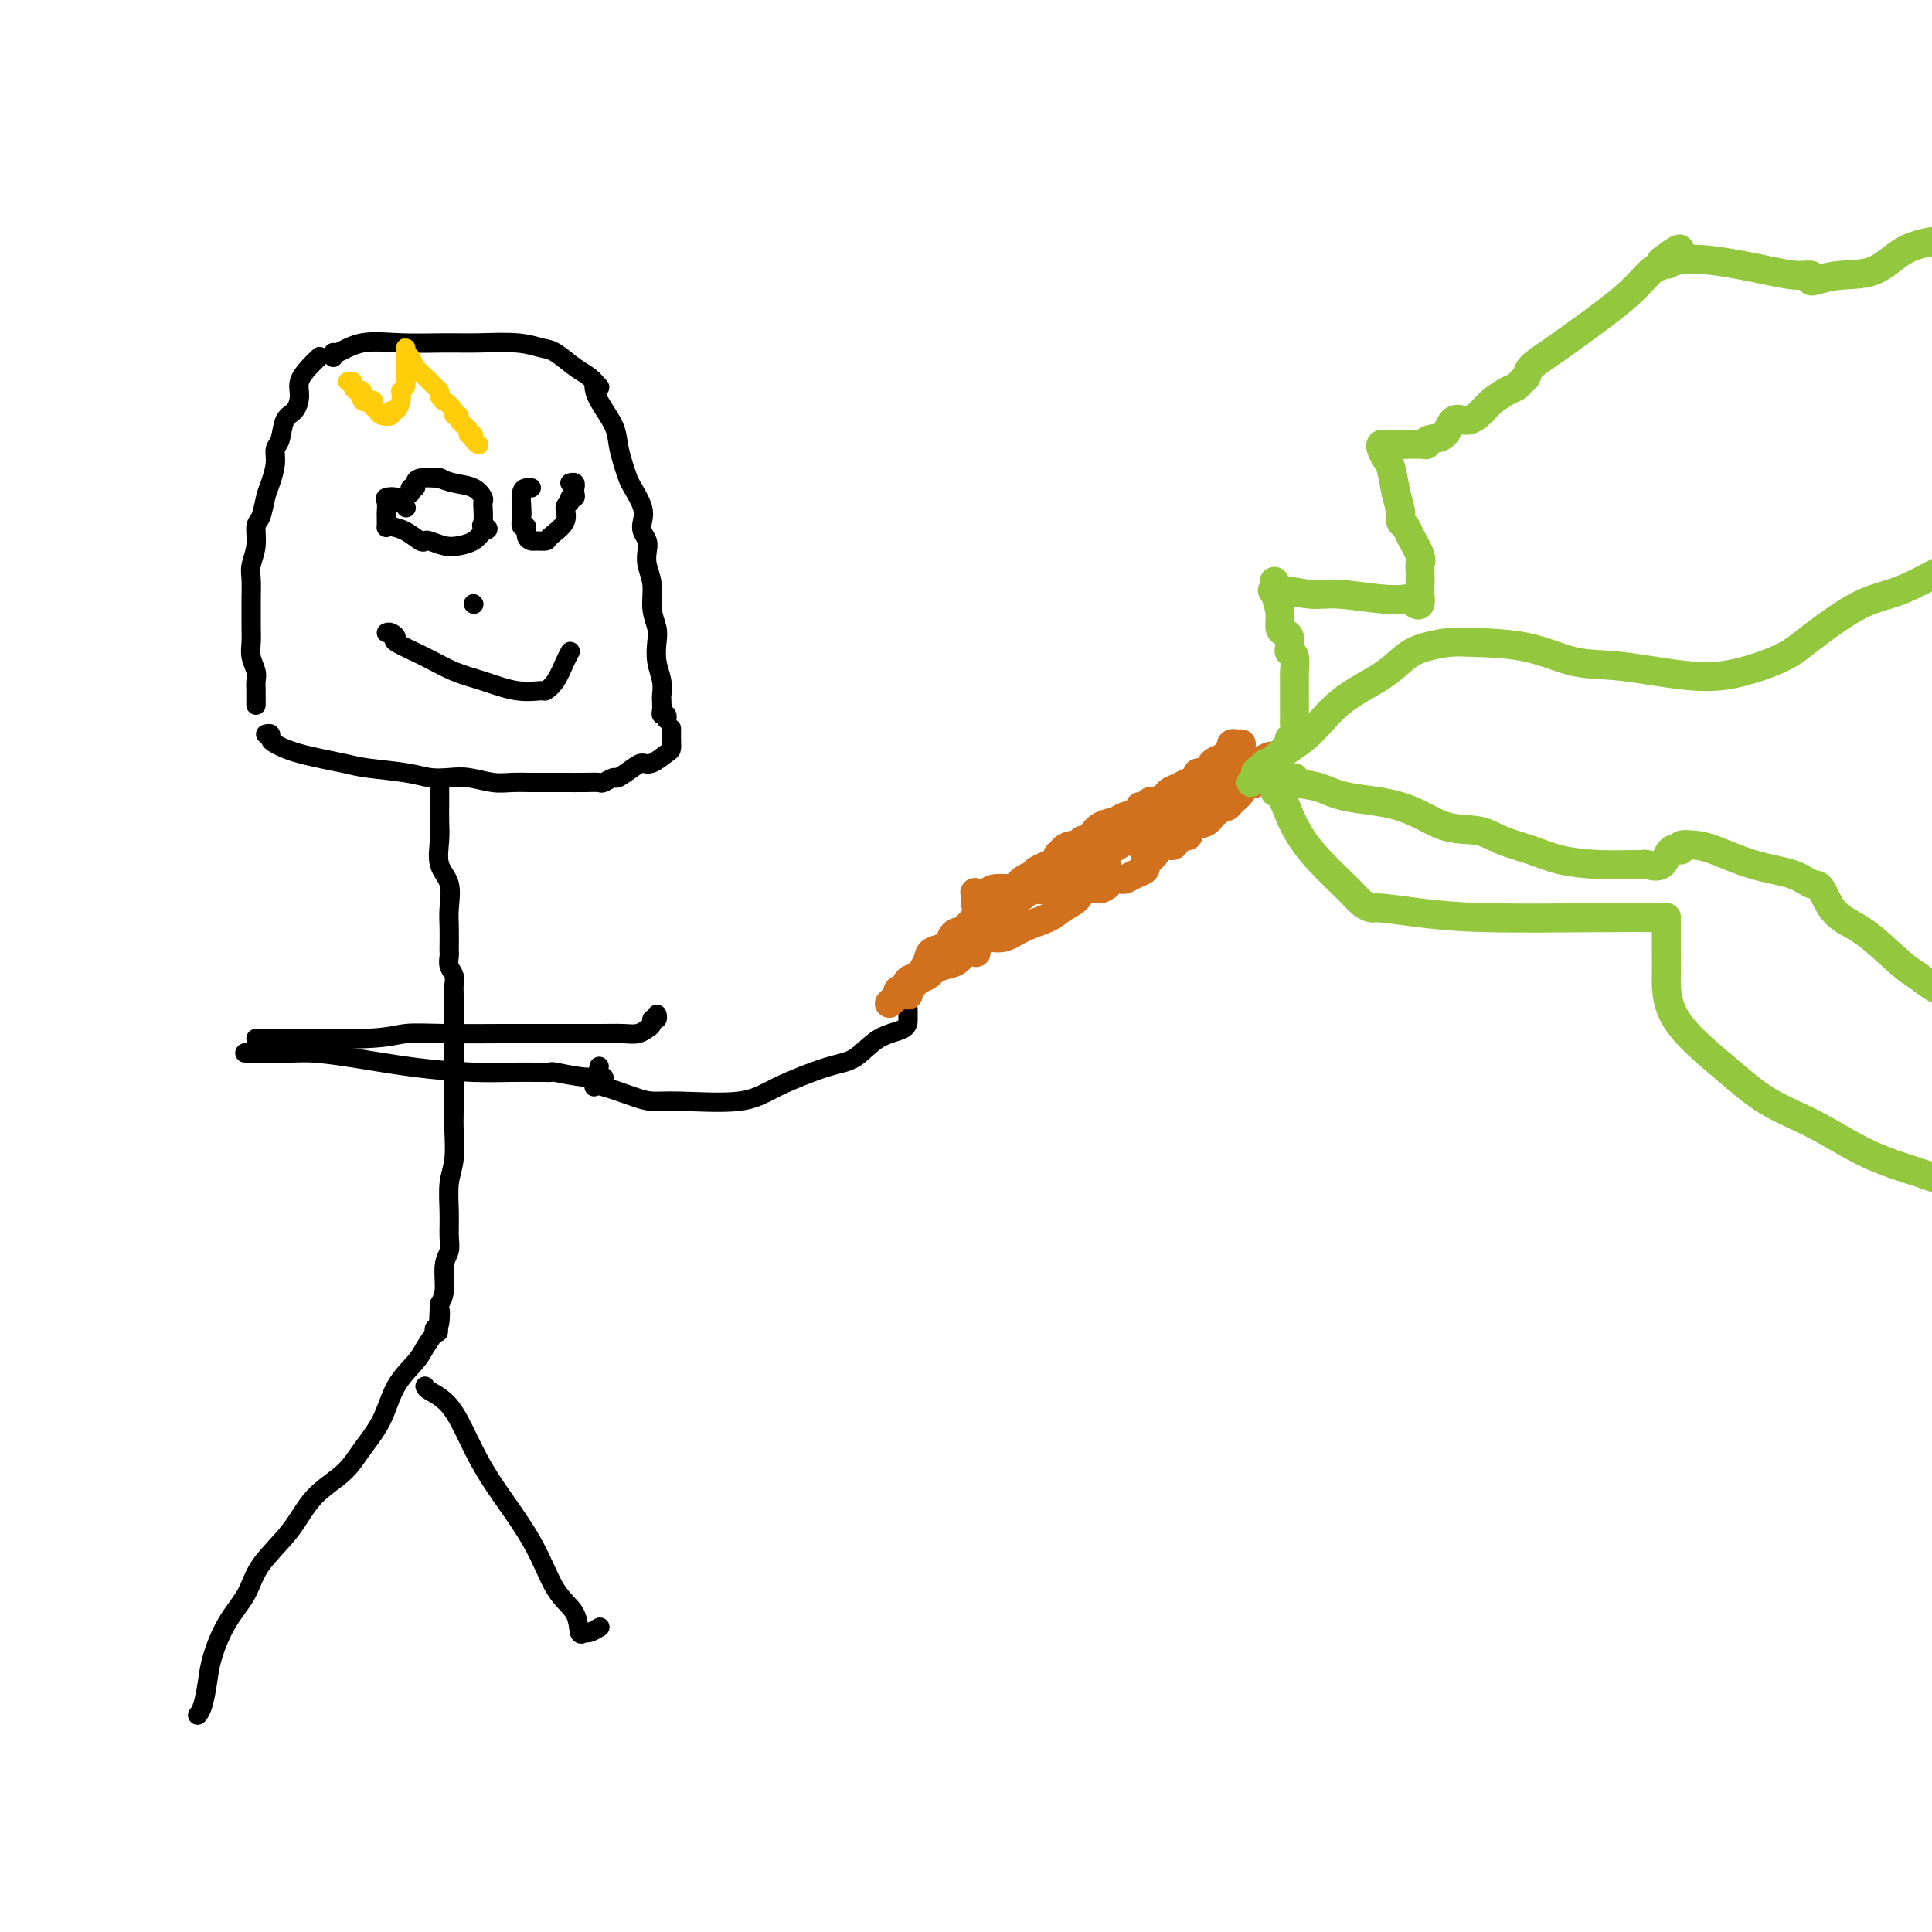 <svg viewBox='0 0 400 400' version='1.1' xmlns='http://www.w3.org/2000/svg' xmlns:xlink='http://www.w3.org/1999/xlink'><g fill='none' stroke='#000000' stroke-width='4' stroke-linecap='round' stroke-linejoin='round'><path d='M66,74c0.165,-0.154 0.329,-0.308 0,0c-0.329,0.308 -1.153,1.077 -2,2c-0.847,0.923 -1.718,1.998 -2,3c-0.282,1.002 0.026,1.930 0,3c-0.026,1.070 -0.384,2.280 -1,3c-0.616,0.720 -1.488,0.948 -2,2c-0.512,1.052 -0.662,2.927 -1,4c-0.338,1.073 -0.864,1.345 -1,2c-0.136,0.655 0.117,1.693 0,3c-0.117,1.307 -0.605,2.884 -1,4c-0.395,1.116 -0.698,1.772 -1,3c-0.302,1.228 -0.603,3.027 -1,4c-0.397,0.973 -0.891,1.121 -1,2c-0.109,0.879 0.167,2.489 0,4c-0.167,1.511 -0.777,2.921 -1,4c-0.223,1.079 -0.060,1.825 0,3c0.060,1.175 0.015,2.779 0,4c-0.015,1.221 -0.000,2.060 0,3c0.000,0.940 -0.014,1.981 0,3c0.014,1.019 0.056,2.016 0,3c-0.056,0.984 -0.211,1.956 0,3c0.211,1.044 0.789,2.159 1,3c0.211,0.841 0.057,1.406 0,2c-0.057,0.594 -0.015,1.217 0,2c0.015,0.783 0.004,1.725 0,2c-0.004,0.275 -0.001,-0.118 0,0c0.001,0.118 0.000,0.748 0,1c-0.000,0.252 -0.000,0.126 0,0'/><path d='M122,78c0.430,0.367 0.861,0.733 1,1c0.139,0.267 -0.012,0.434 0,1c0.012,0.566 0.189,1.531 1,3c0.811,1.469 2.258,3.441 3,5c0.742,1.559 0.781,2.703 1,4c0.219,1.297 0.619,2.746 1,4c0.381,1.254 0.742,2.314 1,3c0.258,0.686 0.413,0.999 1,2c0.587,1.001 1.608,2.690 2,4c0.392,1.310 0.157,2.240 0,3c-0.157,0.760 -0.234,1.349 0,2c0.234,0.651 0.780,1.363 1,2c0.220,0.637 0.115,1.199 0,2c-0.115,0.801 -0.241,1.841 0,3c0.241,1.159 0.848,2.438 1,4c0.152,1.562 -0.152,3.408 0,5c0.152,1.592 0.759,2.931 1,4c0.241,1.069 0.117,1.868 0,3c-0.117,1.132 -0.227,2.597 0,4c0.227,1.403 0.792,2.744 1,4c0.208,1.256 0.060,2.427 0,3c-0.060,0.573 -0.030,0.550 0,1c0.030,0.450 0.061,1.375 0,2c-0.061,0.625 -0.212,0.951 0,1c0.212,0.049 0.788,-0.179 1,0c0.212,0.179 0.061,0.765 0,1c-0.061,0.235 -0.030,0.117 0,0'/><path d='M55,152c0.430,-0.095 0.860,-0.191 1,0c0.140,0.191 -0.011,0.667 0,1c0.011,0.333 0.183,0.523 1,1c0.817,0.477 2.280,1.242 5,2c2.720,0.758 6.699,1.510 9,2c2.301,0.490 2.925,0.719 5,1c2.075,0.281 5.601,0.615 8,1c2.399,0.385 3.670,0.821 5,1c1.330,0.179 2.720,0.100 4,0c1.280,-0.100 2.450,-0.223 4,0c1.550,0.223 3.478,0.792 5,1c1.522,0.208 2.636,0.056 4,0c1.364,-0.056 2.976,-0.015 4,0c1.024,0.015 1.458,0.004 2,0c0.542,-0.004 1.191,0.000 2,0c0.809,-0.000 1.779,-0.004 3,0c1.221,0.004 2.692,0.017 4,0c1.308,-0.017 2.451,-0.064 3,0c0.549,0.064 0.503,0.237 1,0c0.497,-0.237 1.535,-0.885 2,-1c0.465,-0.115 0.355,0.302 1,0c0.645,-0.302 2.043,-1.323 3,-2c0.957,-0.677 1.472,-1.010 2,-1c0.528,0.010 1.070,0.363 2,0c0.930,-0.363 2.249,-1.443 3,-2c0.751,-0.557 0.933,-0.593 1,-1c0.067,-0.407 0.018,-1.187 0,-2c-0.018,-0.813 -0.005,-1.661 0,-2c0.005,-0.339 0.003,-0.170 0,0'/><path d='M69,74c-0.010,-0.483 -0.020,-0.967 0,-1c0.020,-0.033 0.070,0.384 1,0c0.930,-0.384 2.740,-1.568 5,-2c2.260,-0.432 4.968,-0.112 8,0c3.032,0.112 6.386,0.017 9,0c2.614,-0.017 4.489,0.044 7,0c2.511,-0.044 5.659,-0.192 8,0c2.341,0.192 3.874,0.724 5,1c1.126,0.276 1.843,0.295 3,1c1.157,0.705 2.753,2.096 4,3c1.247,0.904 2.143,1.320 3,2c0.857,0.680 1.673,1.623 2,2c0.327,0.377 0.163,0.189 0,0'/><path d='M91,162c-0.000,0.328 -0.000,0.657 0,1c0.000,0.343 0.001,0.702 0,1c-0.001,0.298 -0.002,0.537 0,1c0.002,0.463 0.008,1.150 0,2c-0.008,0.850 -0.030,1.862 0,3c0.030,1.138 0.113,2.404 0,4c-0.113,1.596 -0.423,3.524 0,5c0.423,1.476 1.577,2.500 2,4c0.423,1.500 0.114,3.476 0,5c-0.114,1.524 -0.031,2.596 0,4c0.031,1.404 0.012,3.138 0,4c-0.012,0.862 -0.017,0.850 0,1c0.017,0.150 0.057,0.462 0,1c-0.057,0.538 -0.211,1.302 0,2c0.211,0.698 0.789,1.331 1,2c0.211,0.669 0.057,1.374 0,2c-0.057,0.626 -0.015,1.174 0,2c0.015,0.826 0.004,1.931 0,3c-0.004,1.069 -0.001,2.103 0,3c0.001,0.897 -0.000,1.658 0,3c0.000,1.342 0.001,3.264 0,5c-0.001,1.736 -0.004,3.284 0,5c0.004,1.716 0.015,3.599 0,5c-0.015,1.401 -0.057,2.321 0,4c0.057,1.679 0.212,4.116 0,6c-0.212,1.884 -0.793,3.216 -1,5c-0.207,1.784 -0.041,4.021 0,6c0.041,1.979 -0.044,3.699 0,5c0.044,1.301 0.218,2.184 0,3c-0.218,0.816 -0.828,1.566 -1,3c-0.172,1.434 0.094,3.553 0,5c-0.094,1.447 -0.547,2.224 -1,3'/><path d='M91,270c-0.480,10.554 -0.181,3.938 0,2c0.181,-1.938 0.245,0.801 0,2c-0.245,1.199 -0.798,0.857 -1,1c-0.202,0.143 -0.055,0.769 0,1c0.055,0.231 0.016,0.066 0,0c-0.016,-0.066 -0.008,-0.033 0,0'/><path d='M90,276c-0.723,1.034 -1.446,2.067 -2,3c-0.554,0.933 -0.939,1.764 -2,3c-1.061,1.236 -2.797,2.877 -4,5c-1.203,2.123 -1.873,4.729 -3,7c-1.127,2.271 -2.711,4.206 -4,6c-1.289,1.794 -2.283,3.448 -4,5c-1.717,1.552 -4.157,3.003 -6,5c-1.843,1.997 -3.089,4.540 -5,7c-1.911,2.460 -4.487,4.838 -6,7c-1.513,2.162 -1.963,4.109 -3,6c-1.037,1.891 -2.660,3.726 -4,6c-1.340,2.274 -2.398,4.988 -3,7c-0.602,2.012 -0.749,3.323 -1,5c-0.251,1.677 -0.606,3.721 -1,5c-0.394,1.279 -0.827,1.794 -1,2c-0.173,0.206 -0.087,0.103 0,0'/><path d='M88,287c0.065,0.243 0.131,0.486 1,1c0.869,0.514 2.542,1.299 4,3c1.458,1.701 2.703,4.320 4,7c1.297,2.680 2.648,5.423 5,9c2.352,3.577 5.705,7.988 8,12c2.295,4.012 3.531,7.626 5,10c1.469,2.374 3.172,3.508 4,5c0.828,1.492 0.783,3.342 1,4c0.217,0.658 0.697,0.125 1,0c0.303,-0.125 0.428,0.159 1,0c0.572,-0.159 1.592,-0.760 2,-1c0.408,-0.240 0.204,-0.120 0,0'/><path d='M51,218c-0.374,-0.004 -0.749,-0.009 1,0c1.749,0.009 5.620,0.031 8,0c2.380,-0.031 3.268,-0.113 5,0c1.732,0.113 4.307,0.423 8,1c3.693,0.577 8.506,1.423 13,2c4.494,0.577 8.671,0.887 12,1c3.329,0.113 5.810,0.031 8,0c2.190,-0.031 4.088,-0.009 5,0c0.912,0.009 0.837,0.006 1,0c0.163,-0.006 0.564,-0.016 1,0c0.436,0.016 0.908,0.059 1,0c0.092,-0.059 -0.196,-0.219 1,0c1.196,0.219 3.876,0.818 6,1c2.124,0.182 3.693,-0.054 4,0c0.307,0.054 -0.648,0.399 -1,0c-0.352,-0.399 -0.101,-1.543 0,-2c0.101,-0.457 0.050,-0.229 0,0'/><path d='M53,215c0.377,0.001 0.753,0.001 1,0c0.247,-0.001 0.363,-0.004 1,0c0.637,0.004 1.794,0.015 2,0c0.206,-0.015 -0.540,-0.057 3,0c3.540,0.057 11.366,0.211 16,0c4.634,-0.211 6.078,-0.789 8,-1c1.922,-0.211 4.323,-0.057 8,0c3.677,0.057 8.630,0.015 12,0c3.370,-0.015 5.158,-0.003 7,0c1.842,0.003 3.740,-0.002 6,0c2.260,0.002 4.883,0.012 7,0c2.117,-0.012 3.729,-0.046 5,0c1.271,0.046 2.201,0.171 3,0c0.799,-0.171 1.468,-0.638 2,-1c0.532,-0.362 0.927,-0.619 1,-1c0.073,-0.381 -0.176,-0.886 0,-1c0.176,-0.114 0.778,0.162 1,0c0.222,-0.162 0.063,-0.760 0,-1c-0.063,-0.240 -0.032,-0.120 0,0'/><path d='M123,225c0.261,-0.195 0.522,-0.390 2,0c1.478,0.390 4.171,1.365 6,2c1.829,0.635 2.792,0.930 4,1c1.208,0.070 2.661,-0.087 6,0c3.339,0.087 8.565,0.416 12,0c3.435,-0.416 5.078,-1.578 8,-3c2.922,-1.422 7.123,-3.106 10,-4c2.877,-0.894 4.431,-0.999 6,-2c1.569,-1.001 3.152,-2.899 5,-4c1.848,-1.101 3.959,-1.406 5,-2c1.041,-0.594 1.011,-1.479 1,-2c-0.011,-0.521 -0.003,-0.679 0,-1c0.003,-0.321 0.001,-0.806 0,-1c-0.001,-0.194 -0.000,-0.097 0,0'/><path d='M84,105c0.084,0.111 0.168,0.222 0,0c-0.168,-0.222 -0.588,-0.778 -1,-1c-0.412,-0.222 -0.814,-0.110 -1,0c-0.186,0.110 -0.155,0.219 0,0c0.155,-0.219 0.434,-0.764 0,-1c-0.434,-0.236 -1.580,-0.161 -2,0c-0.420,0.161 -0.113,0.407 0,1c0.113,0.593 0.032,1.531 0,2c-0.032,0.469 -0.014,0.467 0,1c0.014,0.533 0.024,1.600 0,2c-0.024,0.400 -0.084,0.132 0,0c0.084,-0.132 0.311,-0.127 1,0c0.689,0.127 1.840,0.377 3,1c1.160,0.623 2.330,1.617 3,2c0.670,0.383 0.841,0.153 1,0c0.159,-0.153 0.308,-0.229 1,0c0.692,0.229 1.928,0.762 3,1c1.072,0.238 1.981,0.179 3,0c1.019,-0.179 2.148,-0.480 3,-1c0.852,-0.520 1.426,-1.260 2,-2'/><path d='M100,110c2.011,-0.525 0.539,-0.837 0,-1c-0.539,-0.163 -0.143,-0.175 0,-1c0.143,-0.825 0.034,-2.462 0,-3c-0.034,-0.538 0.007,0.025 0,0c-0.007,-0.025 -0.063,-0.637 0,-1c0.063,-0.363 0.245,-0.475 0,-1c-0.245,-0.525 -0.917,-1.462 -2,-2c-1.083,-0.538 -2.577,-0.676 -4,-1c-1.423,-0.324 -2.774,-0.834 -3,-1c-0.226,-0.166 0.672,0.012 0,0c-0.672,-0.012 -2.916,-0.214 -4,0c-1.084,0.214 -1.008,0.846 -1,1c0.008,0.154 -0.050,-0.169 0,0c0.050,0.169 0.209,0.829 0,1c-0.209,0.171 -0.787,-0.146 -1,0c-0.213,0.146 -0.061,0.756 0,1c0.061,0.244 0.030,0.122 0,0'/><path d='M110,101c-0.310,-0.034 -0.620,-0.068 -1,0c-0.380,0.068 -0.830,0.237 -1,1c-0.170,0.763 -0.061,2.120 0,3c0.061,0.880 0.072,1.283 0,2c-0.072,0.717 -0.228,1.747 0,2c0.228,0.253 0.839,-0.272 1,0c0.161,0.272 -0.128,1.339 0,2c0.128,0.661 0.673,0.915 1,1c0.327,0.085 0.437,0.002 1,0c0.563,-0.002 1.581,0.077 2,0c0.419,-0.077 0.241,-0.312 1,-1c0.759,-0.688 2.456,-1.830 3,-3c0.544,-1.170 -0.064,-2.369 0,-3c0.064,-0.631 0.802,-0.695 1,-1c0.198,-0.305 -0.143,-0.851 0,-1c0.143,-0.149 0.771,0.100 1,0c0.229,-0.100 0.058,-0.549 0,-1c-0.058,-0.451 -0.002,-0.905 0,-1c0.002,-0.095 -0.051,0.171 0,0c0.051,-0.171 0.206,-0.777 0,-1c-0.206,-0.223 -0.773,-0.064 -1,0c-0.227,0.064 -0.113,0.032 0,0'/><path d='M98,125c0.000,0.000 0.100,0.100 0.1,0.1'/><path d='M80,131c0.271,-0.102 0.542,-0.203 1,0c0.458,0.203 1.102,0.711 1,1c-0.102,0.289 -0.952,0.358 0,1c0.952,0.642 3.706,1.856 6,3c2.294,1.144 4.130,2.216 6,3c1.870,0.784 3.775,1.278 6,2c2.225,0.722 4.771,1.673 7,2c2.229,0.327 4.142,0.031 5,0c0.858,-0.031 0.661,0.202 1,0c0.339,-0.202 1.215,-0.838 2,-2c0.785,-1.162 1.481,-2.851 2,-4c0.519,-1.149 0.863,-1.757 1,-2c0.137,-0.243 0.069,-0.122 0,0'/></g>
<g fill='none' stroke='#FFCD0A' stroke-width='4' stroke-linecap='round' stroke-linejoin='round'><path d='M72,79c0.444,-0.079 0.887,-0.157 1,0c0.113,0.157 -0.106,0.550 0,1c0.106,0.450 0.536,0.957 1,1c0.464,0.043 0.961,-0.378 1,0c0.039,0.378 -0.378,1.554 0,2c0.378,0.446 1.553,0.161 2,0c0.447,-0.161 0.166,-0.200 0,0c-0.166,0.200 -0.217,0.638 0,1c0.217,0.362 0.702,0.649 1,1c0.298,0.351 0.409,0.768 1,1c0.591,0.232 1.661,0.280 2,0c0.339,-0.280 -0.053,-0.890 0,-1c0.053,-0.110 0.553,0.278 1,0c0.447,-0.278 0.842,-1.222 1,-2c0.158,-0.778 0.079,-1.389 0,-2'/><path d='M83,81c0.845,-0.937 0.959,-0.780 1,-1c0.041,-0.220 0.011,-0.818 0,-1c-0.011,-0.182 -0.003,0.053 0,0c0.003,-0.053 0.001,-0.395 0,-1c-0.001,-0.605 0.000,-1.473 0,-2c-0.000,-0.527 -0.001,-0.712 0,-1c0.001,-0.288 0.003,-0.677 0,-1c-0.003,-0.323 -0.013,-0.578 0,-1c0.013,-0.422 0.048,-1.011 0,-1c-0.048,0.011 -0.178,0.623 0,1c0.178,0.377 0.664,0.521 1,1c0.336,0.479 0.521,1.294 1,2c0.479,0.706 1.252,1.303 2,2c0.748,0.697 1.471,1.495 2,2c0.529,0.505 0.866,0.716 1,1c0.134,0.284 0.067,0.642 0,1'/><path d='M91,82c1.183,1.669 0.642,0.843 1,1c0.358,0.157 1.615,1.299 2,2c0.385,0.701 -0.103,0.961 0,1c0.103,0.039 0.797,-0.143 1,0c0.203,0.143 -0.085,0.612 0,1c0.085,0.388 0.544,0.695 1,1c0.456,0.305 0.911,0.607 1,1c0.089,0.393 -0.186,0.876 0,1c0.186,0.124 0.833,-0.111 1,0c0.167,0.111 -0.147,0.568 0,1c0.147,0.432 0.756,0.838 1,1c0.244,0.162 0.122,0.081 0,0'/></g>
<g fill='none' stroke='#D2711D' stroke-width='4' stroke-linecap='round' stroke-linejoin='round'><path d='M186,206c0.285,-0.004 0.569,-0.008 1,0c0.431,0.008 1.007,0.028 1,0c-0.007,-0.028 -0.599,-0.104 0,-1c0.599,-0.896 2.388,-2.611 4,-4c1.612,-1.389 3.049,-2.451 4,-3c0.951,-0.549 1.418,-0.586 2,-1c0.582,-0.414 1.279,-1.207 2,-2c0.721,-0.793 1.466,-1.586 2,-2c0.534,-0.414 0.856,-0.448 2,-1c1.144,-0.552 3.112,-1.621 5,-3c1.888,-1.379 3.698,-3.069 5,-4c1.302,-0.931 2.096,-1.104 3,-2c0.904,-0.896 1.919,-2.517 3,-3c1.081,-0.483 2.230,0.170 3,0c0.770,-0.170 1.163,-1.162 2,-2c0.837,-0.838 2.120,-1.521 3,-2c0.880,-0.479 1.357,-0.755 2,-1c0.643,-0.245 1.452,-0.460 2,-1c0.548,-0.540 0.833,-1.406 1,-2c0.167,-0.594 0.214,-0.918 1,-1c0.786,-0.082 2.312,0.076 3,0c0.688,-0.076 0.538,-0.388 1,-1c0.462,-0.612 1.536,-1.525 2,-2c0.464,-0.475 0.317,-0.513 1,-1c0.683,-0.487 2.195,-1.425 3,-2c0.805,-0.575 0.902,-0.788 1,-1'/><path d='M245,164c9.142,-6.938 2.495,-3.284 1,-2c-1.495,1.284 2.160,0.198 4,-1c1.840,-1.198 1.866,-2.507 2,-3c0.134,-0.493 0.376,-0.171 1,0c0.624,0.171 1.631,0.189 2,0c0.369,-0.189 0.099,-0.587 0,-1c-0.099,-0.413 -0.027,-0.842 0,-1c0.027,-0.158 0.008,-0.045 0,0c-0.008,0.045 -0.004,0.023 0,0'/></g>
<g fill='none' stroke='#D2711D' stroke-width='6' stroke-linecap='round' stroke-linejoin='round'><path d='M257,154c-0.312,0.022 -0.623,0.043 -1,0c-0.377,-0.043 -0.818,-0.151 -1,0c-0.182,0.151 -0.103,0.562 0,1c0.103,0.438 0.230,0.905 0,1c-0.230,0.095 -0.818,-0.182 -1,0c-0.182,0.182 0.041,0.823 0,1c-0.041,0.177 -0.345,-0.111 -1,0c-0.655,0.111 -1.663,0.621 -2,1c-0.337,0.379 -0.005,0.626 0,1c0.005,0.374 -0.316,0.874 -1,1c-0.684,0.126 -1.732,-0.121 -2,0c-0.268,0.121 0.243,0.610 0,1c-0.243,0.390 -1.240,0.682 -2,1c-0.760,0.318 -1.281,0.663 -2,1c-0.719,0.337 -1.634,0.668 -2,1c-0.366,0.332 -0.183,0.666 0,1'/><path d='M242,165c-2.499,1.642 -1.247,0.248 -1,0c0.247,-0.248 -0.513,0.651 -1,1c-0.487,0.349 -0.702,0.149 -1,0c-0.298,-0.149 -0.678,-0.247 -1,0c-0.322,0.247 -0.585,0.840 -1,1c-0.415,0.160 -0.982,-0.113 -1,0c-0.018,0.113 0.514,0.611 0,1c-0.514,0.389 -2.074,0.669 -3,1c-0.926,0.331 -1.219,0.715 -2,1c-0.781,0.285 -2.050,0.473 -3,1c-0.950,0.527 -1.581,1.394 -2,2c-0.419,0.606 -0.628,0.950 -1,1c-0.372,0.050 -0.909,-0.193 -1,0c-0.091,0.193 0.264,0.822 0,1c-0.264,0.178 -1.147,-0.097 -2,0c-0.853,0.097 -1.675,0.564 -2,1c-0.325,0.436 -0.154,0.842 0,1c0.154,0.158 0.292,0.070 0,0c-0.292,-0.070 -1.012,-0.122 -1,0c0.012,0.122 0.757,0.417 0,1c-0.757,0.583 -3.017,1.455 -4,2c-0.983,0.545 -0.688,0.762 -1,1c-0.312,0.238 -1.232,0.497 -2,1c-0.768,0.503 -1.384,1.252 -2,2'/><path d='M210,184c-5.338,3.121 -2.683,1.423 -2,1c0.683,-0.423 -0.607,0.429 -1,1c-0.393,0.571 0.112,0.860 0,1c-0.112,0.140 -0.842,0.132 -1,0c-0.158,-0.132 0.256,-0.386 0,0c-0.256,0.386 -1.182,1.414 -2,2c-0.818,0.586 -1.528,0.731 -2,1c-0.472,0.269 -0.705,0.664 -1,1c-0.295,0.336 -0.653,0.615 -1,1c-0.347,0.385 -0.682,0.877 -1,1c-0.318,0.123 -0.618,-0.122 -1,0c-0.382,0.122 -0.847,0.612 -1,1c-0.153,0.388 0.006,0.675 0,1c-0.006,0.325 -0.176,0.688 -1,1c-0.824,0.312 -2.300,0.575 -3,1c-0.700,0.425 -0.622,1.013 -1,2c-0.378,0.987 -1.212,2.372 -2,3c-0.788,0.628 -1.531,0.498 -2,1c-0.469,0.502 -0.665,1.635 -1,2c-0.335,0.365 -0.810,-0.039 -1,0c-0.190,0.039 -0.095,0.519 0,1'/><path d='M186,206c-3.700,3.404 -0.951,0.912 0,0c0.951,-0.912 0.102,-0.246 0,0c-0.102,0.246 0.542,0.070 1,0c0.458,-0.070 0.729,-0.035 1,0'/><path d='M188,206c0.323,-0.449 0.132,-1.573 0,-2c-0.132,-0.427 -0.203,-0.157 0,0c0.203,0.157 0.680,0.201 1,0c0.320,-0.201 0.483,-0.646 1,-1c0.517,-0.354 1.388,-0.619 2,-1c0.612,-0.381 0.965,-0.880 1,-1c0.035,-0.120 -0.249,0.140 0,0c0.249,-0.140 1.033,-0.678 2,-1c0.967,-0.322 2.119,-0.427 3,-1c0.881,-0.573 1.490,-1.616 2,-2c0.510,-0.384 0.920,-0.111 1,0c0.080,0.111 -0.172,0.059 0,0c0.172,-0.059 0.767,-0.125 1,0c0.233,0.125 0.102,0.439 0,0c-0.102,-0.439 -0.177,-1.633 0,-2c0.177,-0.367 0.604,0.092 1,0c0.396,-0.092 0.760,-0.734 1,-1c0.240,-0.266 0.356,-0.154 1,0c0.644,0.154 1.815,0.351 3,0c1.185,-0.351 2.383,-1.250 4,-2c1.617,-0.750 3.652,-1.350 5,-2c1.348,-0.650 2.010,-1.351 3,-2c0.990,-0.649 2.307,-1.246 3,-2c0.693,-0.754 0.763,-1.666 1,-2c0.237,-0.334 0.641,-0.090 1,0c0.359,0.090 0.674,0.026 1,0c0.326,-0.026 0.663,-0.013 1,0'/><path d='M227,184c4.062,-1.657 1.718,-0.300 1,0c-0.718,0.300 0.191,-0.459 1,-1c0.809,-0.541 1.516,-0.866 2,-1c0.484,-0.134 0.743,-0.078 1,0c0.257,0.078 0.513,0.180 1,0c0.487,-0.180 1.205,-0.640 2,-1c0.795,-0.360 1.665,-0.620 2,-1c0.335,-0.380 0.134,-0.880 0,-1c-0.134,-0.120 -0.201,0.142 0,0c0.201,-0.142 0.670,-0.686 1,-1c0.330,-0.314 0.522,-0.396 1,-1c0.478,-0.604 1.242,-1.730 2,-2c0.758,-0.270 1.509,0.317 2,0c0.491,-0.317 0.721,-1.538 1,-2c0.279,-0.462 0.607,-0.164 1,0c0.393,0.164 0.852,0.194 1,0c0.148,-0.194 -0.014,-0.613 0,-1c0.014,-0.387 0.203,-0.744 1,-1c0.797,-0.256 2.202,-0.412 3,-1c0.798,-0.588 0.987,-1.607 1,-2c0.013,-0.393 -0.152,-0.160 0,0c0.152,0.160 0.622,0.248 1,0c0.378,-0.248 0.665,-0.830 1,-1c0.335,-0.170 0.720,0.073 1,0c0.280,-0.073 0.457,-0.463 1,-1c0.543,-0.537 1.454,-1.222 2,-2c0.546,-0.778 0.727,-1.651 1,-2c0.273,-0.349 0.636,-0.175 1,0'/><path d='M259,162c5.145,-3.372 2.006,-0.802 1,0c-1.006,0.802 0.120,-0.164 1,-1c0.880,-0.836 1.514,-1.544 2,-2c0.486,-0.456 0.823,-0.661 1,-1c0.177,-0.339 0.193,-0.811 0,-1c-0.193,-0.189 -0.597,-0.094 -1,0'/><path d='M263,157c0.502,-0.817 -0.243,-0.358 -1,0c-0.757,0.358 -1.526,0.617 -2,1c-0.474,0.383 -0.652,0.890 -1,1c-0.348,0.110 -0.867,-0.176 -1,0c-0.133,0.176 0.120,0.816 0,1c-0.120,0.184 -0.614,-0.088 -1,0c-0.386,0.088 -0.663,0.534 -1,1c-0.337,0.466 -0.732,0.951 -1,1c-0.268,0.049 -0.408,-0.339 -1,0c-0.592,0.339 -1.635,1.404 -2,2c-0.365,0.596 -0.051,0.723 -1,1c-0.949,0.277 -3.162,0.705 -5,1c-1.838,0.295 -3.300,0.457 -4,1c-0.700,0.543 -0.639,1.466 -1,2c-0.361,0.534 -1.143,0.679 -2,1c-0.857,0.321 -1.788,0.818 -2,1c-0.212,0.182 0.294,0.049 0,0c-0.294,-0.049 -1.387,-0.013 -2,0c-0.613,0.013 -0.747,0.004 -1,0c-0.253,-0.004 -0.627,-0.002 -1,0'/><path d='M233,171c-4.909,2.575 -2.180,2.014 -2,2c0.180,-0.014 -2.189,0.520 -3,1c-0.811,0.480 -0.065,0.905 0,1c0.065,0.095 -0.550,-0.142 -1,0c-0.450,0.142 -0.736,0.663 -1,1c-0.264,0.337 -0.505,0.491 -1,1c-0.495,0.509 -1.245,1.374 -2,2c-0.755,0.626 -1.515,1.012 -2,1c-0.485,-0.012 -0.694,-0.424 -1,0c-0.306,0.424 -0.708,1.682 -1,2c-0.292,0.318 -0.473,-0.305 -1,0c-0.527,0.305 -1.398,1.539 -2,2c-0.602,0.461 -0.933,0.149 -1,0c-0.067,-0.149 0.129,-0.135 0,0c-0.129,0.135 -0.584,0.390 0,0c0.584,-0.390 2.208,-1.424 3,-2c0.792,-0.576 0.752,-0.694 1,-1c0.248,-0.306 0.785,-0.802 1,-1c0.215,-0.198 0.107,-0.099 0,0'/><path d='M220,180c0.649,-0.493 0.270,0.275 0,0c-0.270,-0.275 -0.433,-1.593 0,-2c0.433,-0.407 1.460,0.097 2,0c0.540,-0.097 0.591,-0.796 1,-1c0.409,-0.204 1.175,0.085 2,0c0.825,-0.085 1.710,-0.545 2,-1c0.290,-0.455 -0.015,-0.905 0,-1c0.015,-0.095 0.350,0.167 1,0c0.650,-0.167 1.614,-0.762 2,-1c0.386,-0.238 0.193,-0.119 0,0'/><path d='M243,167c-0.447,0.032 -0.893,0.064 -1,0c-0.107,-0.064 0.126,-0.223 0,0c-0.126,0.223 -0.612,0.829 -1,1c-0.388,0.171 -0.678,-0.093 -1,0c-0.322,0.093 -0.676,0.544 -1,1c-0.324,0.456 -0.617,0.917 -1,1c-0.383,0.083 -0.855,-0.210 -1,0c-0.145,0.210 0.038,0.924 0,1c-0.038,0.076 -0.297,-0.487 -1,0c-0.703,0.487 -1.852,2.025 -3,3c-1.148,0.975 -2.297,1.389 -3,2c-0.703,0.611 -0.962,1.421 -1,2c-0.038,0.579 0.144,0.928 0,1c-0.144,0.072 -0.616,-0.135 -1,0c-0.384,0.135 -0.681,0.610 -2,1c-1.319,0.390 -3.659,0.695 -6,1'/><path d='M220,181c-2.357,0.698 -3.749,1.441 -5,2c-1.251,0.559 -2.360,0.932 -4,1c-1.640,0.068 -3.813,-0.171 -5,0c-1.187,0.171 -1.390,0.750 -2,1c-0.610,0.250 -1.627,0.170 -2,0c-0.373,-0.170 -0.100,-0.430 0,0c0.100,0.430 0.029,1.552 0,2c-0.029,0.448 -0.014,0.224 0,0'/><path d='M236,175c0.000,0.000 0.100,0.100 0.1,0.1'/></g>
<g fill='none' stroke='#93C83E' stroke-width='6' stroke-linecap='round' stroke-linejoin='round'><path d='M259,162c0.446,-0.332 0.893,-0.663 1,-1c0.107,-0.337 -0.125,-0.678 0,-1c0.125,-0.322 0.606,-0.624 1,-1c0.394,-0.376 0.700,-0.824 1,-1c0.300,-0.176 0.592,-0.079 1,0c0.408,0.079 0.931,0.141 1,0c0.069,-0.141 -0.318,-0.485 0,-1c0.318,-0.515 1.339,-1.203 2,-2c0.661,-0.797 0.962,-1.704 1,-2c0.038,-0.296 -0.186,0.019 0,0c0.186,-0.019 0.782,-0.372 1,-1c0.218,-0.628 0.059,-1.532 0,-2c-0.059,-0.468 -0.016,-0.501 0,-1c0.016,-0.499 0.005,-1.465 0,-2c-0.005,-0.535 -0.005,-0.640 0,-2c0.005,-1.360 0.015,-3.974 0,-5c-0.015,-1.026 -0.056,-0.464 0,-1c0.056,-0.536 0.208,-2.171 0,-3c-0.208,-0.829 -0.778,-0.851 -1,-1c-0.222,-0.149 -0.097,-0.426 0,-1c0.097,-0.574 0.167,-1.444 0,-2c-0.167,-0.556 -0.571,-0.799 -1,-1c-0.429,-0.201 -0.885,-0.362 -1,-1c-0.115,-0.638 0.110,-1.754 0,-3c-0.110,-1.246 -0.555,-2.623 -1,-4'/><path d='M264,123c-0.522,-4.695 0.173,-1.934 0,-1c-0.173,0.934 -1.213,0.040 0,0c1.213,-0.040 4.678,0.773 7,1c2.322,0.227 3.501,-0.132 6,0c2.499,0.132 6.320,0.755 9,1c2.680,0.245 4.221,0.112 5,0c0.779,-0.112 0.797,-0.203 1,0c0.203,0.203 0.590,0.699 1,1c0.410,0.301 0.841,0.407 1,0c0.159,-0.407 0.044,-1.329 0,-2c-0.044,-0.671 -0.019,-1.093 0,-2c0.019,-0.907 0.030,-2.299 0,-3c-0.030,-0.701 -0.103,-0.712 0,-1c0.103,-0.288 0.381,-0.853 0,-2c-0.381,-1.147 -1.422,-2.874 -2,-4c-0.578,-1.126 -0.694,-1.649 -1,-2c-0.306,-0.351 -0.802,-0.529 -1,-1c-0.198,-0.471 -0.099,-1.236 0,-2'/><path d='M290,106c-0.797,-3.567 -0.789,-2.984 -1,-4c-0.211,-1.016 -0.642,-3.631 -1,-5c-0.358,-1.369 -0.644,-1.491 -1,-2c-0.356,-0.509 -0.782,-1.404 -1,-2c-0.218,-0.596 -0.229,-0.892 0,-1c0.229,-0.108 0.698,-0.028 1,0c0.302,0.028 0.436,0.004 1,0c0.564,-0.004 1.559,0.012 3,0c1.441,-0.012 3.330,-0.054 4,0c0.670,0.054 0.122,0.202 0,0c-0.122,-0.202 0.184,-0.754 1,-1c0.816,-0.246 2.143,-0.187 3,-1c0.857,-0.813 1.244,-2.498 2,-3c0.756,-0.502 1.880,0.178 3,0c1.120,-0.178 2.236,-1.214 3,-2c0.764,-0.786 1.175,-1.323 2,-2c0.825,-0.677 2.064,-1.493 3,-2c0.936,-0.507 1.567,-0.704 2,-1c0.433,-0.296 0.667,-0.691 1,-1c0.333,-0.309 0.766,-0.531 1,-1c0.234,-0.469 0.268,-1.183 1,-2c0.732,-0.817 2.161,-1.735 4,-3c1.839,-1.265 4.087,-2.878 7,-5c2.913,-2.122 6.492,-4.754 9,-7c2.508,-2.246 3.944,-4.105 5,-5c1.056,-0.895 1.730,-0.827 2,-1c0.270,-0.173 0.135,-0.586 0,-1'/><path d='M344,54c6.204,-4.803 3.216,-1.311 2,0c-1.216,1.311 -0.658,0.441 1,0c1.658,-0.441 4.416,-0.455 8,0c3.584,0.455 7.994,1.377 11,2c3.006,0.623 4.608,0.948 6,1c1.392,0.052 2.573,-0.168 3,0c0.427,0.168 0.100,0.725 0,1c-0.100,0.275 0.026,0.267 1,0c0.974,-0.267 2.797,-0.793 5,-1c2.203,-0.207 4.785,-0.094 7,-1c2.215,-0.906 4.061,-2.830 6,-4c1.939,-1.170 3.969,-1.585 6,-2'/><path d='M268,161c-0.458,0.362 -0.915,0.724 0,1c0.915,0.276 3.203,0.465 5,1c1.797,0.535 3.105,1.417 6,2c2.895,0.583 7.379,0.866 11,2c3.621,1.134 6.380,3.119 9,4c2.620,0.881 5.100,0.656 7,1c1.900,0.344 3.220,1.255 5,2c1.780,0.745 4.022,1.324 6,2c1.978,0.676 3.694,1.448 6,2c2.306,0.552 5.202,0.883 8,1c2.798,0.117 5.497,0.020 7,0c1.503,-0.020 1.808,0.038 2,0c0.192,-0.038 0.270,-0.172 1,0c0.730,0.172 2.114,0.648 3,0c0.886,-0.648 1.276,-2.421 2,-3c0.724,-0.579 1.783,0.037 2,0c0.217,-0.037 -0.406,-0.726 0,-1c0.406,-0.274 1.842,-0.132 3,0c1.158,0.132 2.039,0.255 4,1c1.961,0.745 5.002,2.111 8,3c2.998,0.889 5.955,1.302 8,2c2.045,0.698 3.180,1.681 4,2c0.820,0.319 1.325,-0.028 2,1c0.675,1.028 1.521,3.430 3,5c1.479,1.570 3.590,2.307 6,4c2.410,1.693 5.117,4.341 7,6c1.883,1.659 2.941,2.330 4,3'/><path d='M397,202c5.000,3.833 4.500,2.917 4,2'/><path d='M260,161c0.037,-0.409 0.074,-0.818 0,-1c-0.074,-0.182 -0.261,-0.137 1,-1c1.261,-0.863 3.968,-2.633 6,-4c2.032,-1.367 3.389,-2.331 5,-4c1.611,-1.669 3.478,-4.045 6,-6c2.522,-1.955 5.701,-3.491 8,-5c2.299,-1.509 3.717,-2.992 5,-4c1.283,-1.008 2.430,-1.541 4,-2c1.570,-0.459 3.562,-0.843 5,-1c1.438,-0.157 2.320,-0.086 5,0c2.680,0.086 7.156,0.189 11,1c3.844,0.811 7.056,2.330 10,3c2.944,0.670 5.621,0.489 10,1c4.379,0.511 10.461,1.713 15,2c4.539,0.287 7.535,-0.342 10,-1c2.465,-0.658 4.398,-1.346 6,-2c1.602,-0.654 2.873,-1.276 4,-2c1.127,-0.724 2.111,-1.550 4,-3c1.889,-1.450 4.681,-3.523 7,-5c2.319,-1.477 4.163,-2.359 6,-3c1.837,-0.641 3.668,-1.040 6,-2c2.332,-0.960 5.166,-2.480 8,-4'/><path d='M264,164c0.191,-0.623 0.383,-1.246 1,0c0.617,1.246 1.661,4.362 3,7c1.339,2.638 2.973,4.797 5,7c2.027,2.203 4.445,4.449 6,6c1.555,1.551 2.246,2.405 3,3c0.754,0.595 1.572,0.930 2,1c0.428,0.070 0.465,-0.125 2,0c1.535,0.125 4.569,0.570 8,1c3.431,0.430 7.259,0.846 14,1c6.741,0.154 16.395,0.047 23,0c6.605,-0.047 10.162,-0.032 12,0c1.838,0.032 1.956,0.083 2,0c0.044,-0.083 0.014,-0.299 0,1c-0.014,1.299 -0.013,4.115 0,6c0.013,1.885 0.039,2.841 0,5c-0.039,2.159 -0.144,5.522 2,9c2.144,3.478 6.535,7.070 10,10c3.465,2.930 6.003,5.197 9,7c2.997,1.803 6.453,3.143 10,5c3.547,1.857 7.186,4.231 11,6c3.814,1.769 7.804,2.934 11,4c3.196,1.066 5.598,2.033 8,3'/></g>
</svg>
